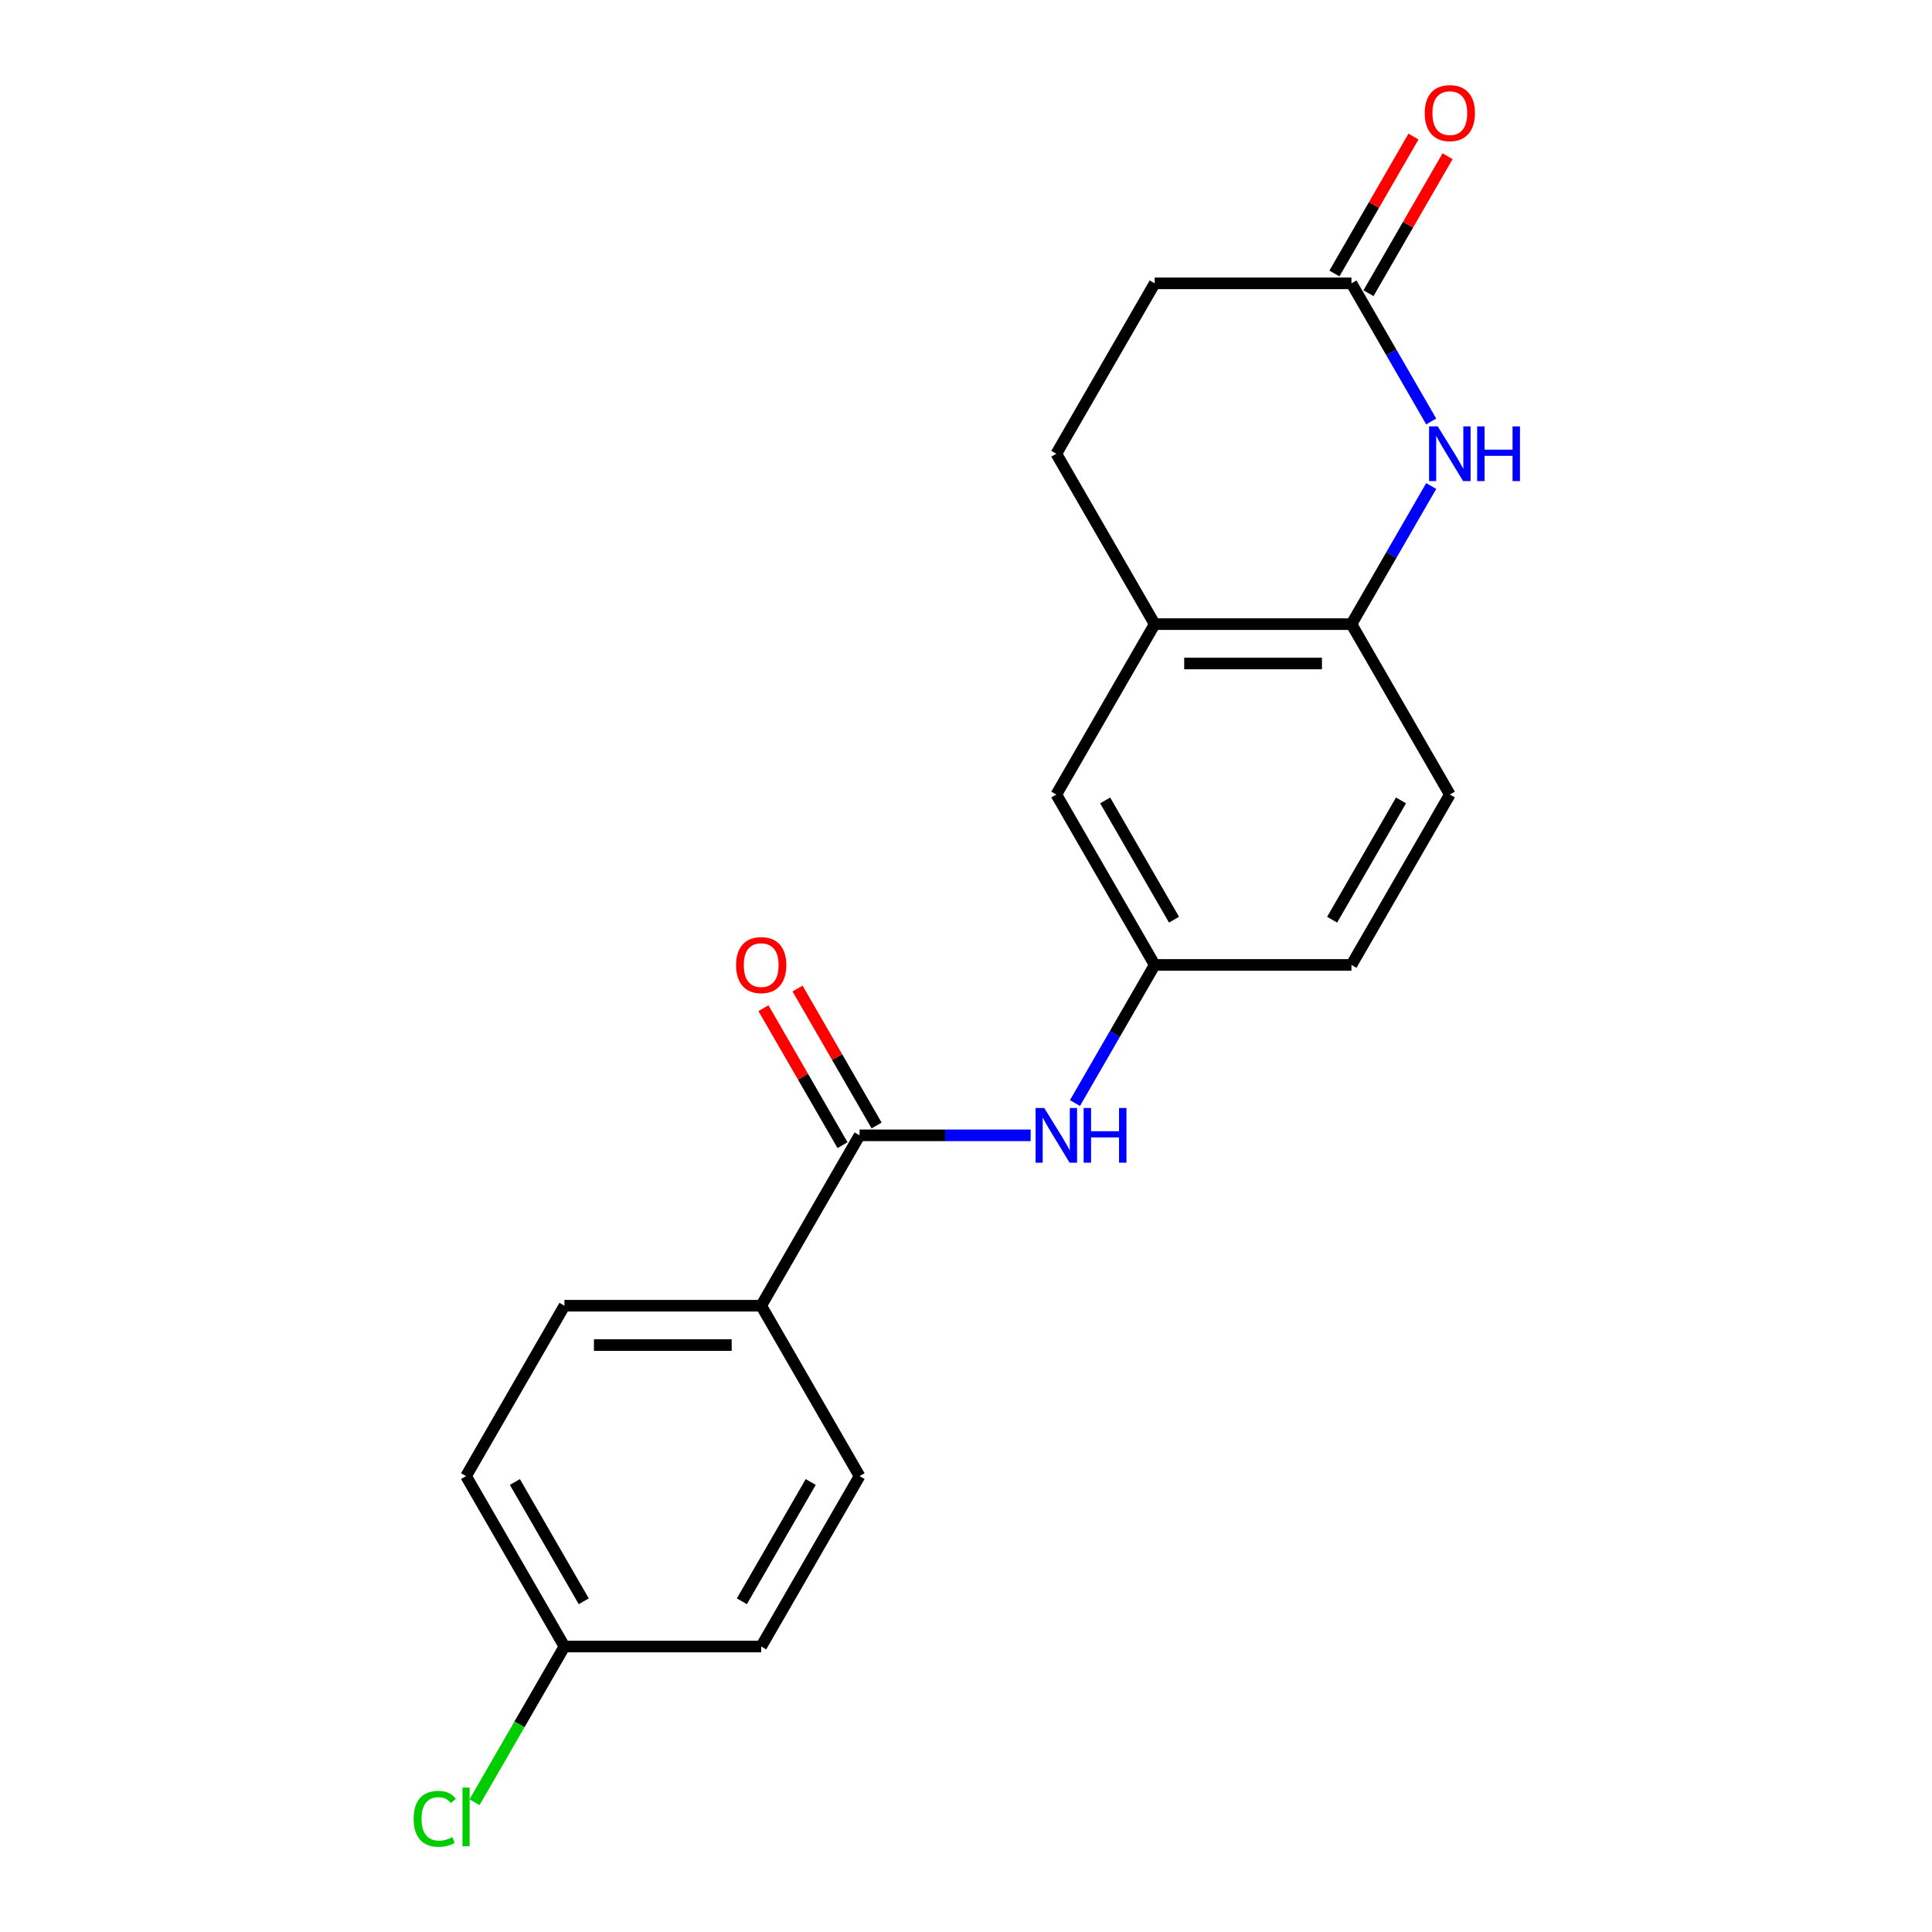 <?xml version='1.0' encoding='iso-8859-1'?>
<svg version='1.1' baseProfile='full'
              xmlns='http://www.w3.org/2000/svg'
                      xmlns:rdkit='http://www.rdkit.org/xml'
                      xmlns:xlink='http://www.w3.org/1999/xlink'
                  xml:space='preserve'
width='1000px' height='1000px' viewBox='0 0 1000 1000'>
<!-- END OF HEADER -->
<rect style='opacity:1.0;fill:#FFFFFF;stroke:none' width='1000' height='1000' x='0' y='0'> </rect>
<path class='bond-1' d='M 740.788,251.561 L 720.151,287.307' style='fill:none;fill-rule:evenodd;stroke:#0000FF;stroke-width:6px;stroke-linecap:butt;stroke-linejoin:miter;stroke-opacity:1' />
<path class='bond-1' d='M 720.151,287.307 L 699.513,323.052' style='fill:none;fill-rule:evenodd;stroke:#000000;stroke-width:6px;stroke-linecap:butt;stroke-linejoin:miter;stroke-opacity:1' />
<path class='bond-2' d='M 740.788,218.149 L 720.151,182.404' style='fill:none;fill-rule:evenodd;stroke:#0000FF;stroke-width:6px;stroke-linecap:butt;stroke-linejoin:miter;stroke-opacity:1' />
<path class='bond-2' d='M 720.151,182.404 L 699.513,146.658' style='fill:none;fill-rule:evenodd;stroke:#000000;stroke-width:6px;stroke-linecap:butt;stroke-linejoin:miter;stroke-opacity:1' />
<path class='bond-0' d='M 444.91,587.643 L 489.188,587.643' style='fill:none;fill-rule:evenodd;stroke:#000000;stroke-width:6px;stroke-linecap:butt;stroke-linejoin:miter;stroke-opacity:1' />
<path class='bond-0' d='M 489.188,587.643 L 533.465,587.643' style='fill:none;fill-rule:evenodd;stroke:#0000FF;stroke-width:6px;stroke-linecap:butt;stroke-linejoin:miter;stroke-opacity:1' />
<path class='bond-5' d='M 444.91,587.643 L 393.99,675.84' style='fill:none;fill-rule:evenodd;stroke:#000000;stroke-width:6px;stroke-linecap:butt;stroke-linejoin:miter;stroke-opacity:1' />
<path class='bond-8' d='M 453.73,582.551 L 433.266,547.105' style='fill:none;fill-rule:evenodd;stroke:#000000;stroke-width:6px;stroke-linecap:butt;stroke-linejoin:miter;stroke-opacity:1' />
<path class='bond-8' d='M 433.266,547.105 L 412.801,511.66' style='fill:none;fill-rule:evenodd;stroke:#FF0000;stroke-width:6px;stroke-linecap:butt;stroke-linejoin:miter;stroke-opacity:1' />
<path class='bond-8' d='M 436.091,592.735 L 415.626,557.289' style='fill:none;fill-rule:evenodd;stroke:#000000;stroke-width:6px;stroke-linecap:butt;stroke-linejoin:miter;stroke-opacity:1' />
<path class='bond-8' d='M 415.626,557.289 L 395.162,521.844' style='fill:none;fill-rule:evenodd;stroke:#FF0000;stroke-width:6px;stroke-linecap:butt;stroke-linejoin:miter;stroke-opacity:1' />
<path class='bond-4' d='M 699.513,323.052 L 597.672,323.052' style='fill:none;fill-rule:evenodd;stroke:#000000;stroke-width:6px;stroke-linecap:butt;stroke-linejoin:miter;stroke-opacity:1' />
<path class='bond-4' d='M 684.237,343.42 L 612.948,343.42' style='fill:none;fill-rule:evenodd;stroke:#000000;stroke-width:6px;stroke-linecap:butt;stroke-linejoin:miter;stroke-opacity:1' />
<path class='bond-10' d='M 699.513,323.052 L 750.433,411.249' style='fill:none;fill-rule:evenodd;stroke:#000000;stroke-width:6px;stroke-linecap:butt;stroke-linejoin:miter;stroke-opacity:1' />
<path class='bond-9' d='M 708.333,151.75 L 728.797,116.305' style='fill:none;fill-rule:evenodd;stroke:#000000;stroke-width:6px;stroke-linecap:butt;stroke-linejoin:miter;stroke-opacity:1' />
<path class='bond-9' d='M 728.797,116.305 L 749.261,80.859' style='fill:none;fill-rule:evenodd;stroke:#FF0000;stroke-width:6px;stroke-linecap:butt;stroke-linejoin:miter;stroke-opacity:1' />
<path class='bond-9' d='M 690.693,141.566 L 711.158,106.121' style='fill:none;fill-rule:evenodd;stroke:#000000;stroke-width:6px;stroke-linecap:butt;stroke-linejoin:miter;stroke-opacity:1' />
<path class='bond-9' d='M 711.158,106.121 L 731.622,70.675' style='fill:none;fill-rule:evenodd;stroke:#FF0000;stroke-width:6px;stroke-linecap:butt;stroke-linejoin:miter;stroke-opacity:1' />
<path class='bond-14' d='M 699.513,146.658 L 597.672,146.658' style='fill:none;fill-rule:evenodd;stroke:#000000;stroke-width:6px;stroke-linecap:butt;stroke-linejoin:miter;stroke-opacity:1' />
<path class='bond-3' d='M 556.397,570.937 L 577.034,535.191' style='fill:none;fill-rule:evenodd;stroke:#0000FF;stroke-width:6px;stroke-linecap:butt;stroke-linejoin:miter;stroke-opacity:1' />
<path class='bond-3' d='M 577.034,535.191 L 597.672,499.446' style='fill:none;fill-rule:evenodd;stroke:#000000;stroke-width:6px;stroke-linecap:butt;stroke-linejoin:miter;stroke-opacity:1' />
<path class='bond-7' d='M 597.672,323.052 L 546.751,411.249' style='fill:none;fill-rule:evenodd;stroke:#000000;stroke-width:6px;stroke-linecap:butt;stroke-linejoin:miter;stroke-opacity:1' />
<path class='bond-20' d='M 597.672,323.052 L 546.751,234.855' style='fill:none;fill-rule:evenodd;stroke:#000000;stroke-width:6px;stroke-linecap:butt;stroke-linejoin:miter;stroke-opacity:1' />
<path class='bond-12' d='M 393.99,675.84 L 292.149,675.84' style='fill:none;fill-rule:evenodd;stroke:#000000;stroke-width:6px;stroke-linecap:butt;stroke-linejoin:miter;stroke-opacity:1' />
<path class='bond-12' d='M 378.714,696.208 L 307.425,696.208' style='fill:none;fill-rule:evenodd;stroke:#000000;stroke-width:6px;stroke-linecap:butt;stroke-linejoin:miter;stroke-opacity:1' />
<path class='bond-13' d='M 393.99,675.84 L 444.91,764.037' style='fill:none;fill-rule:evenodd;stroke:#000000;stroke-width:6px;stroke-linecap:butt;stroke-linejoin:miter;stroke-opacity:1' />
<path class='bond-6' d='M 597.672,499.446 L 699.513,499.446' style='fill:none;fill-rule:evenodd;stroke:#000000;stroke-width:6px;stroke-linecap:butt;stroke-linejoin:miter;stroke-opacity:1' />
<path class='bond-21' d='M 597.672,499.446 L 546.751,411.249' style='fill:none;fill-rule:evenodd;stroke:#000000;stroke-width:6px;stroke-linecap:butt;stroke-linejoin:miter;stroke-opacity:1' />
<path class='bond-21' d='M 607.673,476.032 L 572.029,414.294' style='fill:none;fill-rule:evenodd;stroke:#000000;stroke-width:6px;stroke-linecap:butt;stroke-linejoin:miter;stroke-opacity:1' />
<path class='bond-15' d='M 750.433,411.249 L 699.513,499.446' style='fill:none;fill-rule:evenodd;stroke:#000000;stroke-width:6px;stroke-linecap:butt;stroke-linejoin:miter;stroke-opacity:1' />
<path class='bond-15' d='M 725.156,414.294 L 689.512,476.032' style='fill:none;fill-rule:evenodd;stroke:#000000;stroke-width:6px;stroke-linecap:butt;stroke-linejoin:miter;stroke-opacity:1' />
<path class='bond-11' d='M 546.751,234.855 L 597.672,146.658' style='fill:none;fill-rule:evenodd;stroke:#000000;stroke-width:6px;stroke-linecap:butt;stroke-linejoin:miter;stroke-opacity:1' />
<path class='bond-17' d='M 292.149,675.84 L 241.228,764.037' style='fill:none;fill-rule:evenodd;stroke:#000000;stroke-width:6px;stroke-linecap:butt;stroke-linejoin:miter;stroke-opacity:1' />
<path class='bond-18' d='M 444.91,764.037 L 393.99,852.234' style='fill:none;fill-rule:evenodd;stroke:#000000;stroke-width:6px;stroke-linecap:butt;stroke-linejoin:miter;stroke-opacity:1' />
<path class='bond-18' d='M 419.633,767.082 L 383.989,828.82' style='fill:none;fill-rule:evenodd;stroke:#000000;stroke-width:6px;stroke-linecap:butt;stroke-linejoin:miter;stroke-opacity:1' />
<path class='bond-16' d='M 292.149,852.234 L 393.99,852.234' style='fill:none;fill-rule:evenodd;stroke:#000000;stroke-width:6px;stroke-linecap:butt;stroke-linejoin:miter;stroke-opacity:1' />
<path class='bond-19' d='M 292.149,852.234 L 268.882,892.534' style='fill:none;fill-rule:evenodd;stroke:#000000;stroke-width:6px;stroke-linecap:butt;stroke-linejoin:miter;stroke-opacity:1' />
<path class='bond-19' d='M 268.882,892.534 L 245.614,932.834' style='fill:none;fill-rule:evenodd;stroke:#00CC00;stroke-width:6px;stroke-linecap:butt;stroke-linejoin:miter;stroke-opacity:1' />
<path class='bond-22' d='M 292.149,852.234 L 241.228,764.037' style='fill:none;fill-rule:evenodd;stroke:#000000;stroke-width:6px;stroke-linecap:butt;stroke-linejoin:miter;stroke-opacity:1' />
<path class='bond-22' d='M 302.15,828.82 L 266.506,767.082' style='fill:none;fill-rule:evenodd;stroke:#000000;stroke-width:6px;stroke-linecap:butt;stroke-linejoin:miter;stroke-opacity:1' />
<path  class='atom-0' d='M 744.173 220.695
L 753.453 235.695
Q 754.373 237.175, 755.853 239.855
Q 757.333 242.535, 757.413 242.695
L 757.413 220.695
L 761.173 220.695
L 761.173 249.015
L 757.293 249.015
L 747.333 232.615
Q 746.173 230.695, 744.933 228.495
Q 743.733 226.295, 743.373 225.615
L 743.373 249.015
L 739.693 249.015
L 739.693 220.695
L 744.173 220.695
' fill='#0000FF'/>
<path  class='atom-0' d='M 764.573 220.695
L 768.413 220.695
L 768.413 232.735
L 782.893 232.735
L 782.893 220.695
L 786.733 220.695
L 786.733 249.015
L 782.893 249.015
L 782.893 235.935
L 768.413 235.935
L 768.413 249.015
L 764.573 249.015
L 764.573 220.695
' fill='#0000FF'/>
<path  class='atom-4' d='M 540.491 573.483
L 549.771 588.483
Q 550.691 589.963, 552.171 592.643
Q 553.651 595.323, 553.731 595.483
L 553.731 573.483
L 557.491 573.483
L 557.491 601.803
L 553.611 601.803
L 543.651 585.403
Q 542.491 583.483, 541.251 581.283
Q 540.051 579.083, 539.691 578.403
L 539.691 601.803
L 536.011 601.803
L 536.011 573.483
L 540.491 573.483
' fill='#0000FF'/>
<path  class='atom-4' d='M 560.891 573.483
L 564.731 573.483
L 564.731 585.523
L 579.211 585.523
L 579.211 573.483
L 583.051 573.483
L 583.051 601.803
L 579.211 601.803
L 579.211 588.723
L 564.731 588.723
L 564.731 601.803
L 560.891 601.803
L 560.891 573.483
' fill='#0000FF'/>
<path  class='atom-9' d='M 380.99 499.526
Q 380.99 492.726, 384.35 488.926
Q 387.71 485.126, 393.99 485.126
Q 400.27 485.126, 403.63 488.926
Q 406.99 492.726, 406.99 499.526
Q 406.99 506.406, 403.59 510.326
Q 400.19 514.206, 393.99 514.206
Q 387.75 514.206, 384.35 510.326
Q 380.99 506.446, 380.99 499.526
M 393.99 511.006
Q 398.31 511.006, 400.63 508.126
Q 402.99 505.206, 402.99 499.526
Q 402.99 493.966, 400.63 491.166
Q 398.31 488.326, 393.99 488.326
Q 389.67 488.326, 387.31 491.126
Q 384.99 493.926, 384.99 499.526
Q 384.99 505.246, 387.31 508.126
Q 389.67 511.006, 393.99 511.006
' fill='#FF0000'/>
<path  class='atom-10' d='M 737.433 58.541
Q 737.433 51.742, 740.793 47.941
Q 744.153 44.142, 750.433 44.142
Q 756.713 44.142, 760.073 47.941
Q 763.433 51.742, 763.433 58.541
Q 763.433 65.421, 760.033 69.341
Q 756.633 73.222, 750.433 73.222
Q 744.193 73.222, 740.793 69.341
Q 737.433 65.462, 737.433 58.541
M 750.433 70.022
Q 754.753 70.022, 757.073 67.141
Q 759.433 64.222, 759.433 58.541
Q 759.433 52.981, 757.073 50.181
Q 754.753 47.342, 750.433 47.342
Q 746.113 47.342, 743.753 50.142
Q 741.433 52.941, 741.433 58.541
Q 741.433 64.261, 743.753 67.141
Q 746.113 70.022, 750.433 70.022
' fill='#FF0000'/>
<path  class='atom-20' d='M 214.108 941.41
Q 214.108 934.37, 217.388 930.69
Q 220.708 926.97, 226.988 926.97
Q 232.828 926.97, 235.948 931.09
L 233.308 933.25
Q 231.028 930.25, 226.988 930.25
Q 222.708 930.25, 220.428 933.13
Q 218.188 935.97, 218.188 941.41
Q 218.188 947.01, 220.508 949.89
Q 222.868 952.77, 227.428 952.77
Q 230.548 952.77, 234.188 950.89
L 235.308 953.89
Q 233.828 954.85, 231.588 955.41
Q 229.348 955.97, 226.868 955.97
Q 220.708 955.97, 217.388 952.21
Q 214.108 948.45, 214.108 941.41
' fill='#00CC00'/>
<path  class='atom-20' d='M 239.388 925.25
L 243.068 925.25
L 243.068 955.61
L 239.388 955.61
L 239.388 925.25
' fill='#00CC00'/>
</svg>
